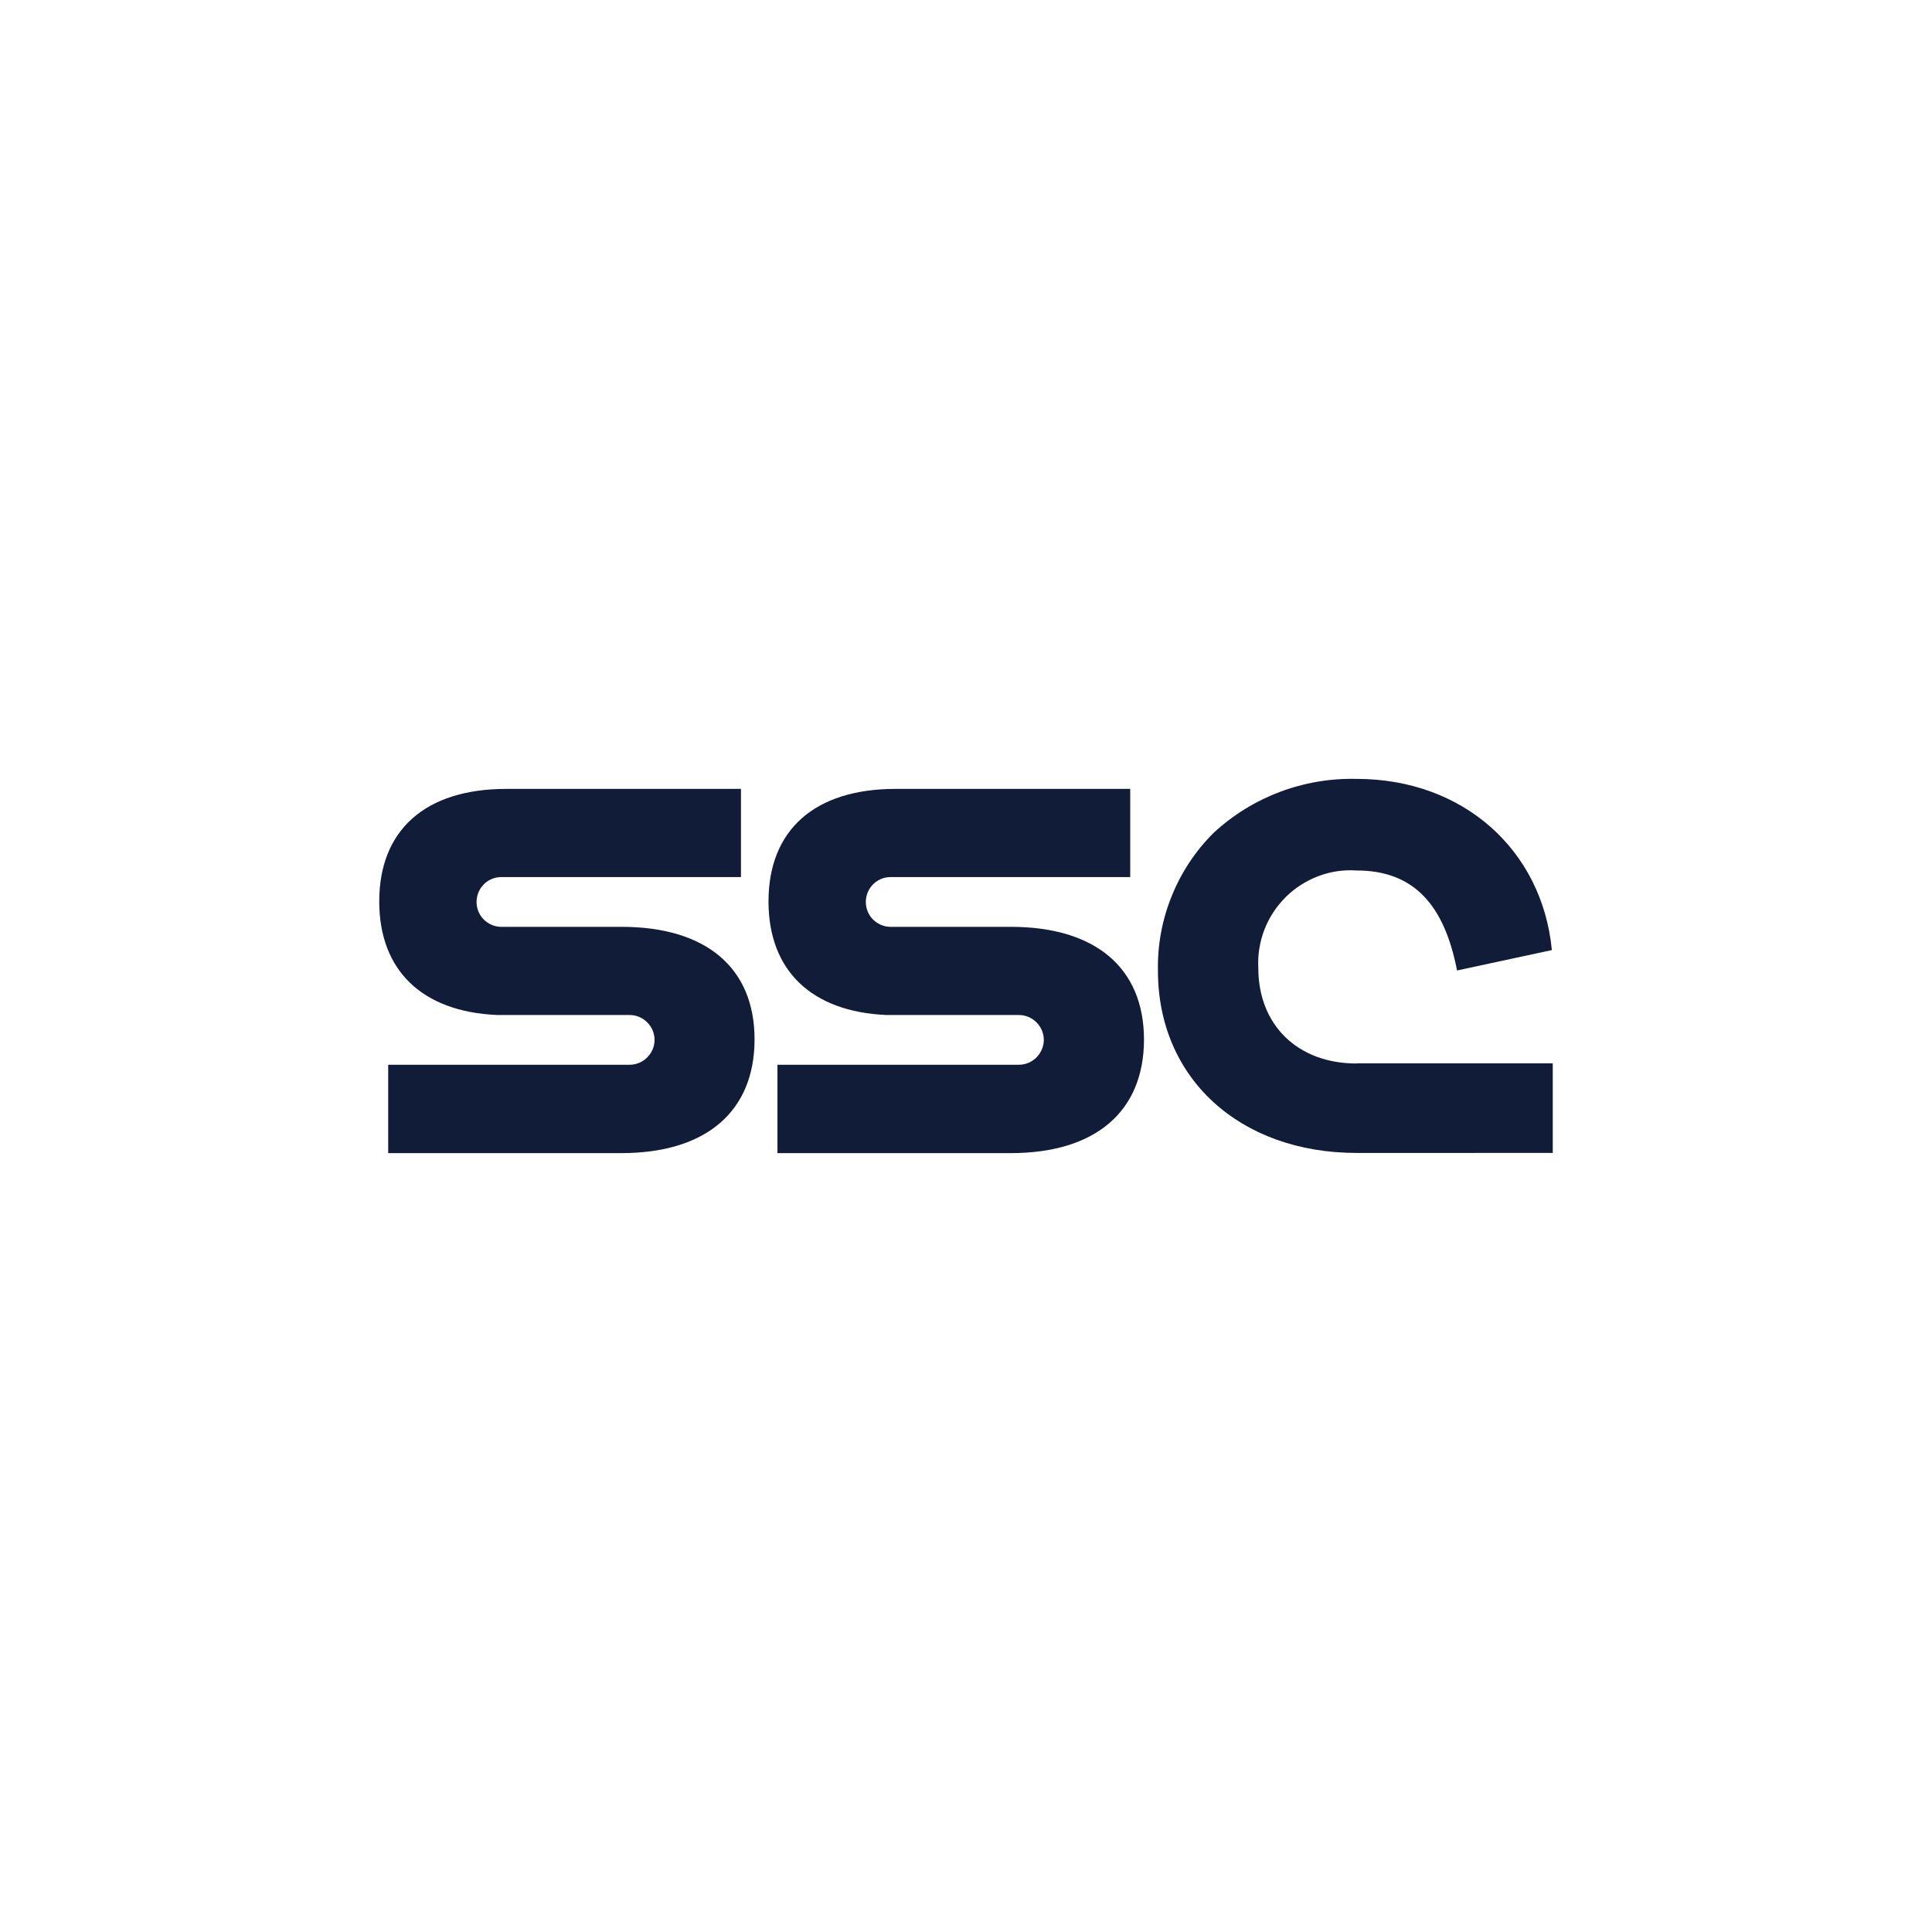 <?xml version="1.0" encoding="utf-8"?>
<!-- Generator: Adobe Illustrator 27.9.0, SVG Export Plug-In . SVG Version: 6.00 Build 0)  -->
<svg version="1.1" id="Layer_1" xmlns="http://www.w3.org/2000/svg" xmlns:xlink="http://www.w3.org/1999/xlink" x="0px" y="0px"
	 viewBox="0 0 1080 1080" style="enable-background:new 0 0 1080 1080;" xml:space="preserve">
<style type="text/css">
	.st0{fill:#FFFFFF;}
	.st1{clip-path:url(#SVGID_00000045581129623519353670000004203824241792517260_);fill:#FFFFFF;}
	.st2{clip-path:url(#SVGID_00000165210529162566613000000011126987052816857789_);fill:#FFFFFF;}
	.st3{clip-path:url(#SVGID_00000068678222831507205680000003640810867507003068_);fill:#FFFFFF;}
	.st4{clip-path:url(#SVGID_00000183964176064328616220000003383708612711027606_);fill:#FFFFFF;}
	.st5{clip-path:url(#SVGID_00000055677328618506800120000017881016962867311770_);fill:#FFFFFF;}
	.st6{clip-path:url(#SVGID_00000175299579131505348540000011653494791064513417_);fill:#FFFFFF;}
	.st7{clip-path:url(#SVGID_00000119813029502951486560000009051065566420351405_);fill:#FFFFFF;}
	.st8{clip-path:url(#SVGID_00000098196949336757463820000010556873580724995230_);fill:#FFFFFF;}
	.st9{clip-path:url(#SVGID_00000111902384401113653160000010045319928194490276_);fill:#FFFFFF;}
	.st10{clip-path:url(#SVGID_00000029760233644158844360000014869326539696502913_);fill:#FFFFFF;}
	.st11{clip-path:url(#SVGID_00000001650886159666007810000012432785281726499248_);fill:#FFFFFF;}
	.st12{clip-path:url(#SVGID_00000019641854393601106990000007819346736666857355_);fill:#FFFFFF;}
	.st13{clip-path:url(#SVGID_00000108991787166560035270000011833540641097535672_);fill:#FFFFFF;}
	.st14{clip-path:url(#SVGID_00000155829679332271405420000009883249241928214685_);fill:#FFFFFF;}
	.st15{clip-path:url(#SVGID_00000009577463691520974060000015176151062486442168_);fill:#FFFFFF;}
	.st16{clip-path:url(#SVGID_00000177460145904282505750000010495051376493487035_);fill:#FFFFFF;}
	.st17{clip-path:url(#SVGID_00000000196934957583989760000016375590644004056255_);fill:#FFFFFF;}
	.st18{clip-path:url(#SVGID_00000167354694578381633330000015619277352059206026_);fill:#FFFFFF;}
	.st19{clip-path:url(#SVGID_00000124852300961574106050000006524676099189253813_);fill:#FFFFFF;}
	.st20{clip-path:url(#SVGID_00000041258364206896476230000005101052493577254529_);fill:#FFFFFF;}
	.st21{clip-path:url(#SVGID_00000114033659601764073930000000191983971936933254_);fill:#FFFFFF;}
	.st22{clip-path:url(#SVGID_00000181068003554574083000000012242722290643776672_);fill:#FFFFFF;}
	.st23{clip-path:url(#SVGID_00000014595815839113658110000012462063960001122962_);fill:#FFFFFF;}
	.st24{clip-path:url(#SVGID_00000174581214836417332400000014335085662453633700_);fill:#FFFFFF;}
	.st25{fill-rule:evenodd;clip-rule:evenodd;fill:#FFFFFF;}
	.st26{fill:#FEFEFE;}
	.st27{fill:#AE3D95;}
	.st28{fill:#EAC8DF;}
	
		.st29{clip-path:url(#SVGID_00000005253738582675112890000011746138461766160558_);fill:url(#SVGID_00000034796014180150241800000000717528436465088670_);}
	
		.st30{clip-path:url(#SVGID_00000005253738582675112890000011746138461766160558_);fill:url(#SVGID_00000059299052325945588210000017603784850627144361_);}
	
		.st31{clip-path:url(#SVGID_00000102540046802214827880000007475646501728599721_);fill:url(#SVGID_00000013871502623157119460000017151161500274446754_);}
	
		.st32{clip-path:url(#SVGID_00000054948840423079977360000010947202783920503487_);fill:url(#SVGID_00000178911922491032605320000006451139164283357326_);}
	
		.st33{clip-path:url(#SVGID_00000108310011281303031070000015074635286052771507_);fill:url(#SVGID_00000128483792771092634690000014909059762925630638_);}
	
		.st34{clip-path:url(#SVGID_00000005978760425985012270000000182140769280708525_);fill:url(#SVGID_00000001625075253629715500000005971673355584794294_);}
	
		.st35{clip-path:url(#SVGID_00000110433948749895794690000008626174906774480035_);fill:url(#SVGID_00000062173410863968431720000000662289542586104462_);}
	
		.st36{clip-path:url(#SVGID_00000110433948749895794690000008626174906774480035_);fill:url(#SVGID_00000183228790532384468340000011785251472779825831_);}
	
		.st37{clip-path:url(#SVGID_00000173877077042317371040000001137980126283188648_);fill:url(#SVGID_00000130623360055364527730000010105375345536544897_);}
	
		.st38{clip-path:url(#SVGID_00000173877077042317371040000001137980126283188648_);fill:url(#SVGID_00000173859606015569382380000001379951247805511091_);}
	
		.st39{clip-path:url(#SVGID_00000122681029155927127740000004523328187566385309_);fill:url(#SVGID_00000003790923208443050970000012235631187468365467_);}
	
		.st40{clip-path:url(#SVGID_00000005946434878129925700000012170819527208409765_);fill:url(#SVGID_00000098192371933177507080000008496581615371270279_);}
	
		.st41{clip-path:url(#SVGID_00000155857503209047760110000014790948350000240008_);fill:url(#SVGID_00000033334856017308138040000014375398673962118591_);}
	
		.st42{clip-path:url(#SVGID_00000065762927801482502300000002979874218723910575_);fill:url(#SVGID_00000011019261530835543190000014598256440509203606_);}
	
		.st43{clip-path:url(#SVGID_00000050630741076181723900000002235438197237861540_);fill:url(#SVGID_00000117672981677412947980000018268620965195401660_);}
	
		.st44{clip-path:url(#SVGID_00000050630741076181723900000002235438197237861540_);fill:url(#SVGID_00000128469828013971269810000017940285714537274269_);}
	
		.st45{clip-path:url(#SVGID_00000004519392412060704170000009241343416899551895_);fill:url(#SVGID_00000137830924941198709370000006188764596020503223_);}
	
		.st46{clip-path:url(#SVGID_00000119825694608417970290000008701391854305919365_);fill:url(#SVGID_00000059997861233161926640000006610500923021962645_);}
	
		.st47{clip-path:url(#SVGID_00000177484622936811610610000001109229488189867669_);fill:url(#SVGID_00000059277656552348361500000013168350131352563111_);}
	
		.st48{clip-path:url(#SVGID_00000183943283536347678950000006784967676855912358_);fill:url(#SVGID_00000101783526160665264790000009687834281145826743_);}
	
		.st49{clip-path:url(#SVGID_00000096033474899520009360000002974770123187087763_);fill:url(#SVGID_00000126293249145375242450000002315628752856941705_);}
	
		.st50{clip-path:url(#SVGID_00000165941431350903258410000007803454923551402912_);fill:url(#SVGID_00000098197427309933753860000000773212308158997421_);}
	
		.st51{clip-path:url(#SVGID_00000075137447923778728860000005133052952708312502_);fill:url(#SVGID_00000121971164242118234190000018205595224370632867_);}
	
		.st52{clip-path:url(#SVGID_00000049905923675006455170000011085385729109919898_);fill:url(#SVGID_00000000916494755224008490000002620276372276018090_);}
	
		.st53{clip-path:url(#SVGID_00000093143704215209869280000002541026764460929425_);fill:url(#SVGID_00000010271420967215865050000017869467390010951827_);}
	
		.st54{clip-path:url(#SVGID_00000160169067424395027890000001370152789223275669_);fill:url(#SVGID_00000031919430004365869070000012232632499503258263_);}
	
		.st55{clip-path:url(#SVGID_00000047740742710839881140000005424099241440366470_);fill:url(#SVGID_00000039813989428018198720000017711525738638511510_);}
	
		.st56{clip-path:url(#SVGID_00000142171834322040590030000004949290998198472090_);fill:url(#SVGID_00000072995522688372529400000012809515869456374206_);}
	.st57{fill:#B4D7EF;}
	.st58{fill:#E8F2F9;}
	
		.st59{clip-path:url(#SVGID_00000019672476827260669030000014137997480268789689_);fill:url(#SVGID_00000087404939542915784040000011440788359710931887_);}
	
		.st60{clip-path:url(#SVGID_00000067928129315193104600000012645166916118331066_);fill:url(#SVGID_00000121966970409329780230000013267312497525360772_);}
	.st61{clip-path:url(#SVGID_00000169552054582060582700000018005103121468729769_);}
	.st62{clip-path:url(#SVGID_00000114055897914680572210000004689078777971452332_);}
	.st63{clip-path:url(#SVGID_00000132086890214646958870000007989736678992815510_);}
	.st64{clip-path:url(#SVGID_00000131330295269199713500000008683205134892434314_);}
	.st65{clip-path:url(#SVGID_00000081640540256672578870000005681860323285385603_);}
	.st66{clip-path:url(#SVGID_00000017505379795899161840000009172702475953893288_);}
	.st67{clip-path:url(#SVGID_00000139978932345977991070000016984084459667114402_);}
	.st68{clip-path:url(#SVGID_00000077301221645014954040000016673223717830679728_);}
	.st69{clip-path:url(#SVGID_00000147899449538265053620000015212091434689280917_);}
	.st70{clip-path:url(#SVGID_00000075154141850535627170000001793216876531543441_);}
	.st71{clip-path:url(#SVGID_00000063626893728889475130000001914814888761872551_);}
	.st72{clip-path:url(#SVGID_00000170244413722673059530000013715564827861459620_);}
	.st73{clip-path:url(#SVGID_00000039120192208582718140000014623297433857050281_);}
	.st74{clip-path:url(#SVGID_00000045602564789676831200000000420740473571435913_);}
	.st75{clip-path:url(#SVGID_00000101791301754819704380000014022571119420701621_);}
	.st76{clip-path:url(#SVGID_00000140720760079093254980000017235314403314003368_);}
	.st77{clip-path:url(#SVGID_00000101098166008001038790000013689610441722186157_);}
	.st78{clip-path:url(#SVGID_00000173147524452221496440000007159212712768359831_);}
	.st79{clip-path:url(#SVGID_00000068645071345619457520000016127825858489019272_);}
	.st80{clip-path:url(#SVGID_00000076570749767195543460000012819896246888449427_);}
	.st81{clip-path:url(#SVGID_00000131364622592262825030000010072548423103826109_);}
	.st82{clip-path:url(#SVGID_00000001653139397363656270000013500003406260343984_);}
	.st83{clip-path:url(#SVGID_00000178917089617610171380000000026543516482973107_);}
	.st84{clip-path:url(#SVGID_00000161626164793769240440000015437337102747779220_);}
	.st85{clip-path:url(#SVGID_00000062169373187725462620000006884328399530155924_);}
	.st86{clip-path:url(#SVGID_00000054225831296860252930000002452802761931004605_);}
	.st87{clip-path:url(#SVGID_00000060710272260659983740000000775997490522546871_);}
	.st88{clip-path:url(#SVGID_00000152265061082094416150000012960325182089866404_);}
	.st89{clip-path:url(#SVGID_00000013160005649634303620000017884628175384118709_);}
	.st90{fill:#00319A;}
	.st91{fill-rule:evenodd;clip-rule:evenodd;fill:#121718;}
	.st92{fill:#21753C;}
	.st93{fill:#74BC5E;}
	.st94{fill:#111C38;}
	.st95{clip-path:url(#SVGID_00000157273181335794311030000001009234530483877513_);fill:#0028F0;}
	.st96{fill:#0028F0;}
</style>
<g>
	<path class="st94" d="M565,518.1h-67.6c-3.6-0.1-7-1.7-9.5-4.2c-2.5-2.6-3.9-6.1-3.9-9.7c0-3.6,1.4-7.1,3.9-9.7
		c2.5-2.6,5.9-4.1,9.5-4.2h134.4V441H500.6c-45.1,0-71,22.9-71,62.9c0,38.6,24,61.7,66,63.5h74c3.7,0,7.2,1.5,9.8,4.1
		c2.6,2.6,4.1,6.2,4.1,9.8s-1.5,7.2-4.1,9.8c-2.6,2.6-6.1,4.1-9.8,4.1H434.6v49.4H565c47.3,0,74.5-23.2,74.5-63.6
		C639.4,541,612.3,518.1,565,518.1z"/>
	<path class="st94" d="M347.4,518.1h-67.6c-3.6-0.1-7-1.7-9.5-4.2c-2.5-2.6-3.9-6.1-3.9-9.7c0-3.6,1.4-7.1,3.9-9.7
		c2.5-2.6,5.9-4.1,9.5-4.2h134.4V441H283c-45.1,0-71,22.9-71,62.9c0,38.6,24,61.7,66,63.5h74c3.7,0,7.2,1.5,9.8,4.1
		c2.6,2.6,4.1,6.1,4.1,9.8c0,3.7-1.5,7.2-4.1,9.8c-2.6,2.6-6.1,4.1-9.8,4.1H217v49.4h130.3c47.3,0,74.5-23.2,74.5-63.6
		C421.8,541,394.7,518.1,347.4,518.1z"/>
	<path class="st94" d="M758.3,594.5c-32.9,0-54.9-21.5-54.9-53.4c-0.4-7.3,0.8-14.6,3.4-21.4c2.6-6.8,6.7-13,11.9-18.2
		s11.4-9.1,18.2-11.7c6.8-2.6,14.1-3.7,21.4-3.2c32.2,0,49.1,19.4,56.2,55.9l53-11.4c-5.4-56.1-49.7-95.7-109.2-95.7
		c-29.5-0.7-58.2,10.1-79.8,30.1c-10.2,10.1-18.2,22.2-23.5,35.4c-5.4,13.3-8,27.5-7.7,41.8c0,60,45.7,101.8,111.1,101.8H868v-50.1
		H758.3z"/>
</g>
</svg>
